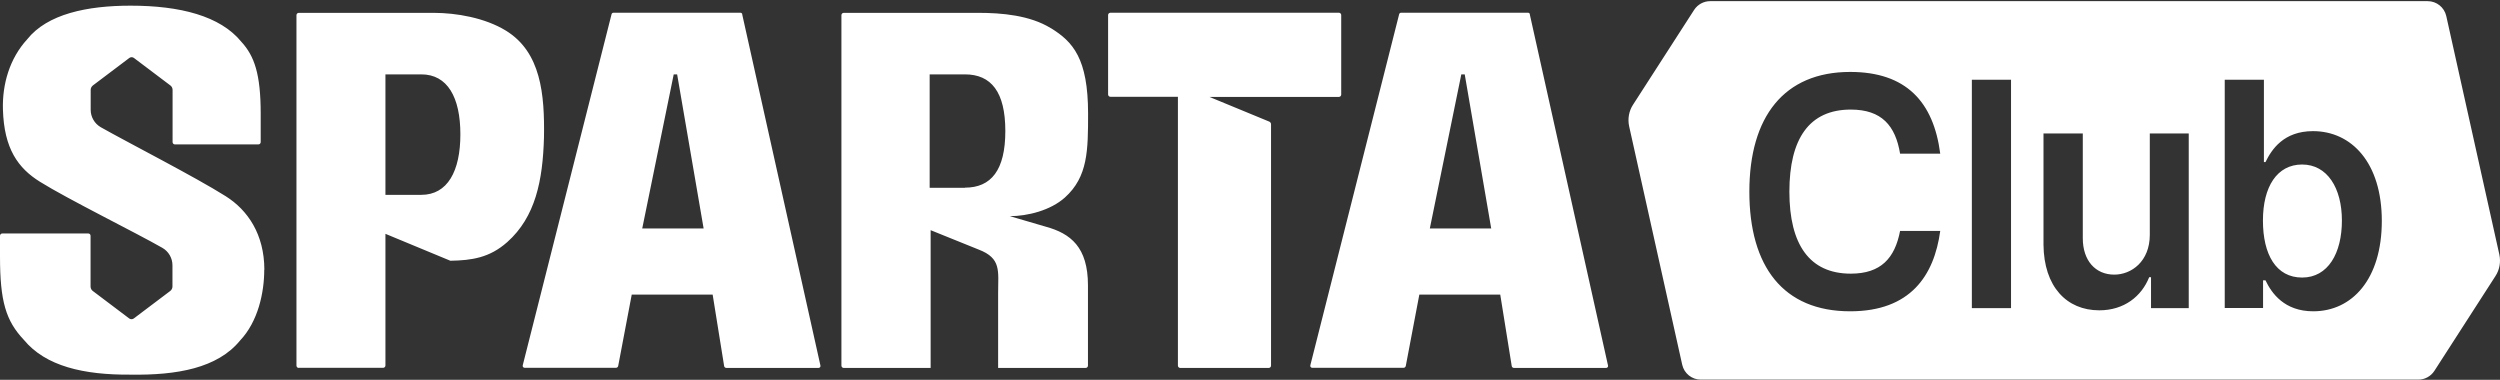 <svg width="1152" height="175" viewBox="0 0 1152 175" fill="none" xmlns="http://www.w3.org/2000/svg">
<rect x="0" y="0" width="1152" height="175" fill="#333333" stroke="none"/>
<path d="M342.057 6.541C341.945 6.148 341.607 5.868 341.214 5.868H282.667C282.273 5.868 281.936 6.148 281.823 6.485L240.88 168.312C240.711 168.929 241.161 169.49 241.78 169.49H283.792C284.298 169.49 284.748 169.154 284.86 168.648L291.103 135.755H328.391L333.677 168.648C333.734 169.154 334.184 169.547 334.746 169.547H377.152C377.77 169.547 378.22 168.985 378.052 168.424L342.001 6.597L342.057 6.541ZM295.94 105.276L310.45 34.27H312.025L324.229 105.276H295.884H295.94ZM121.762 124.305C121.762 134.801 118.95 148.161 110.57 156.973C100.221 169.603 81.606 172.971 60.122 172.634C38.581 172.802 21.034 168.761 11.023 156.636C2.7 147.824 0 138.899 0 118.13V108.644C0 108.083 0.45 107.578 1.069 107.578H40.662C41.225 107.578 41.731 108.027 41.731 108.644V132.051C41.731 132.837 42.124 133.623 42.743 134.072L59.559 146.757C60.178 147.206 61.021 147.206 61.64 146.757L78.456 134.072C79.075 133.566 79.468 132.837 79.468 132.051V122.228C79.468 118.916 77.669 115.829 74.8 114.201C62.765 107.297 31.101 91.692 18.447 83.778C8.324 77.491 1.856 68.51 1.35 50.436C1.012 38.761 4.443 26.917 12.542 18.104C21.765 6.485 40.044 2.612 60.178 2.612C82.955 2.612 101.459 7.327 111.188 19.227C117.262 25.85 120.131 34.158 120.131 52.457V65.479C120.131 66.04 119.681 66.546 119.062 66.546H80.593C80.031 66.546 79.525 66.097 79.525 65.479V41.399C79.525 40.613 79.131 39.827 78.512 39.378L61.696 26.692C61.078 26.243 60.234 26.243 59.615 26.692L42.799 39.378C42.181 39.883 41.787 40.613 41.787 41.399V50.604C41.787 53.916 43.587 57.003 46.455 58.631C58.434 65.423 90.042 81.589 103.989 90.401C114.225 96.856 121.762 107.971 121.818 124.249L121.762 124.305ZM137.622 169.49H176.54C177.103 169.49 177.609 169.041 177.609 168.424V107.746L207.529 120.151C217.484 119.983 225.639 118.748 233.737 111.563C246.785 99.944 250.103 83.16 250.666 63.346C251.003 43.532 249.316 24.054 233.119 14.119C223.445 8.169 210.172 5.924 199.88 5.924H137.678C137.115 5.924 136.609 6.373 136.609 6.99V168.48C136.609 169.041 137.059 169.547 137.678 169.547L137.622 169.49ZM177.609 34.27H194.144C206.179 34.27 212.141 44.823 212.141 61.887C212.141 78.951 206.179 89.784 194.144 89.784H177.609V34.326V34.27ZM484.234 12.996C474.561 6.99 461.401 5.924 450.996 5.924H388.794C388.231 5.924 387.725 6.373 387.725 6.99V168.48C387.725 169.041 388.175 169.547 388.794 169.547H428.837V106.062L450.94 114.987C461.513 119.028 459.938 124.866 459.938 134.97V169.547H500.263C500.826 169.547 501.332 169.098 501.332 168.48V131.49C501.332 113.864 493.346 107.578 481.816 104.434L465.337 99.607C473.492 99.607 484.066 96.969 490.702 91.019C501.332 81.477 501.388 69.24 501.388 52.344C501.388 26.861 494.358 19.227 484.291 12.996H484.234ZM444.641 86.528H428.387V34.27H444.641C456.733 34.27 463.257 42.353 463.257 60.371C463.257 78.389 456.733 86.472 444.641 86.472V86.528ZM510.611 43.588V6.934C510.611 6.373 511.061 5.868 511.68 5.868H616.963C617.526 5.868 618.032 6.317 618.032 6.934V43.588C618.032 44.149 617.582 44.654 616.963 44.654H557.291L584.906 56.049C585.356 56.274 585.693 56.723 585.693 57.228V168.48C585.693 169.041 585.243 169.547 584.625 169.547H543.85C543.287 169.547 542.781 169.098 542.781 168.48V44.598H511.68C511.118 44.598 510.611 44.149 510.611 43.532V43.588ZM704.98 6.541C704.868 6.148 704.53 5.868 704.137 5.868H645.59C645.196 5.868 644.859 6.148 644.746 6.485L603.803 168.312C603.634 168.929 604.084 169.49 604.703 169.49H646.715C647.221 169.49 647.671 169.154 647.783 168.648L654.026 135.755H691.314L696.6 168.648C696.656 169.154 697.106 169.547 697.669 169.547H740.074C740.693 169.547 741.143 168.985 740.974 168.424L704.924 6.597L704.98 6.541ZM658.863 105.276L673.373 34.27H674.947L687.152 105.276H658.806H658.863ZM775.169 168.087C776.069 172.072 779.612 174.935 783.717 174.935H1114.36C1117.34 174.935 1120.09 173.42 1121.73 170.95L1149.9 127.224C1151.81 124.305 1152.43 120.712 1151.7 117.288L1127.24 7.383C1126.34 3.398 1122.79 0.535 1118.69 0.535H788.048C785.067 0.535 782.311 2.051 780.68 4.52L752.504 48.247C750.592 51.166 749.973 54.758 750.704 58.182L775.169 168.087ZM1025.16 36.74H1043.21V74.685H1043.94C1046.76 68.903 1052.27 60.427 1065.82 60.427C1083.59 60.427 1097.54 74.965 1097.54 101.796C1097.54 128.627 1083.88 143.445 1065.93 143.445C1052.66 143.445 1046.76 135.138 1043.94 129.188H1042.82V141.93H1025.16V36.684V36.74ZM941.698 61.494H959.752V109.823C959.752 120.039 965.544 126.55 974.262 126.55C982.135 126.55 990.628 120.488 990.628 108.195V61.494H1008.57V141.986H991.19V127.729H990.347C986.803 136.597 978.761 142.996 967.344 142.996C952.272 142.996 941.811 132.051 941.642 112.742V61.438L941.698 61.494ZM908.629 36.74H926.682V141.986H908.629V36.74ZM852.556 33.147C878.371 33.147 890.969 46.956 894.062 70.812H875.559C873.422 57.901 867.067 50.492 852.838 50.492C833.659 50.492 824.548 63.964 824.548 88.325C824.548 112.686 833.828 126.101 852.838 126.101C866.729 126.101 873.141 118.972 875.559 106.399H894.062C891.25 126.999 880.339 143.445 852.556 143.445C821.736 143.445 806.101 122.845 806.101 88.325C806.101 53.804 822.074 33.147 852.556 33.147ZM1042.76 101.628C1042.76 86.079 1049.23 75.807 1060.82 75.807C1072.4 75.807 1079.15 86.641 1079.15 101.628C1079.15 116.615 1072.8 127.897 1060.82 127.897C1048.84 127.897 1042.76 117.344 1042.76 101.628Z" fill="white"/>
</svg>
